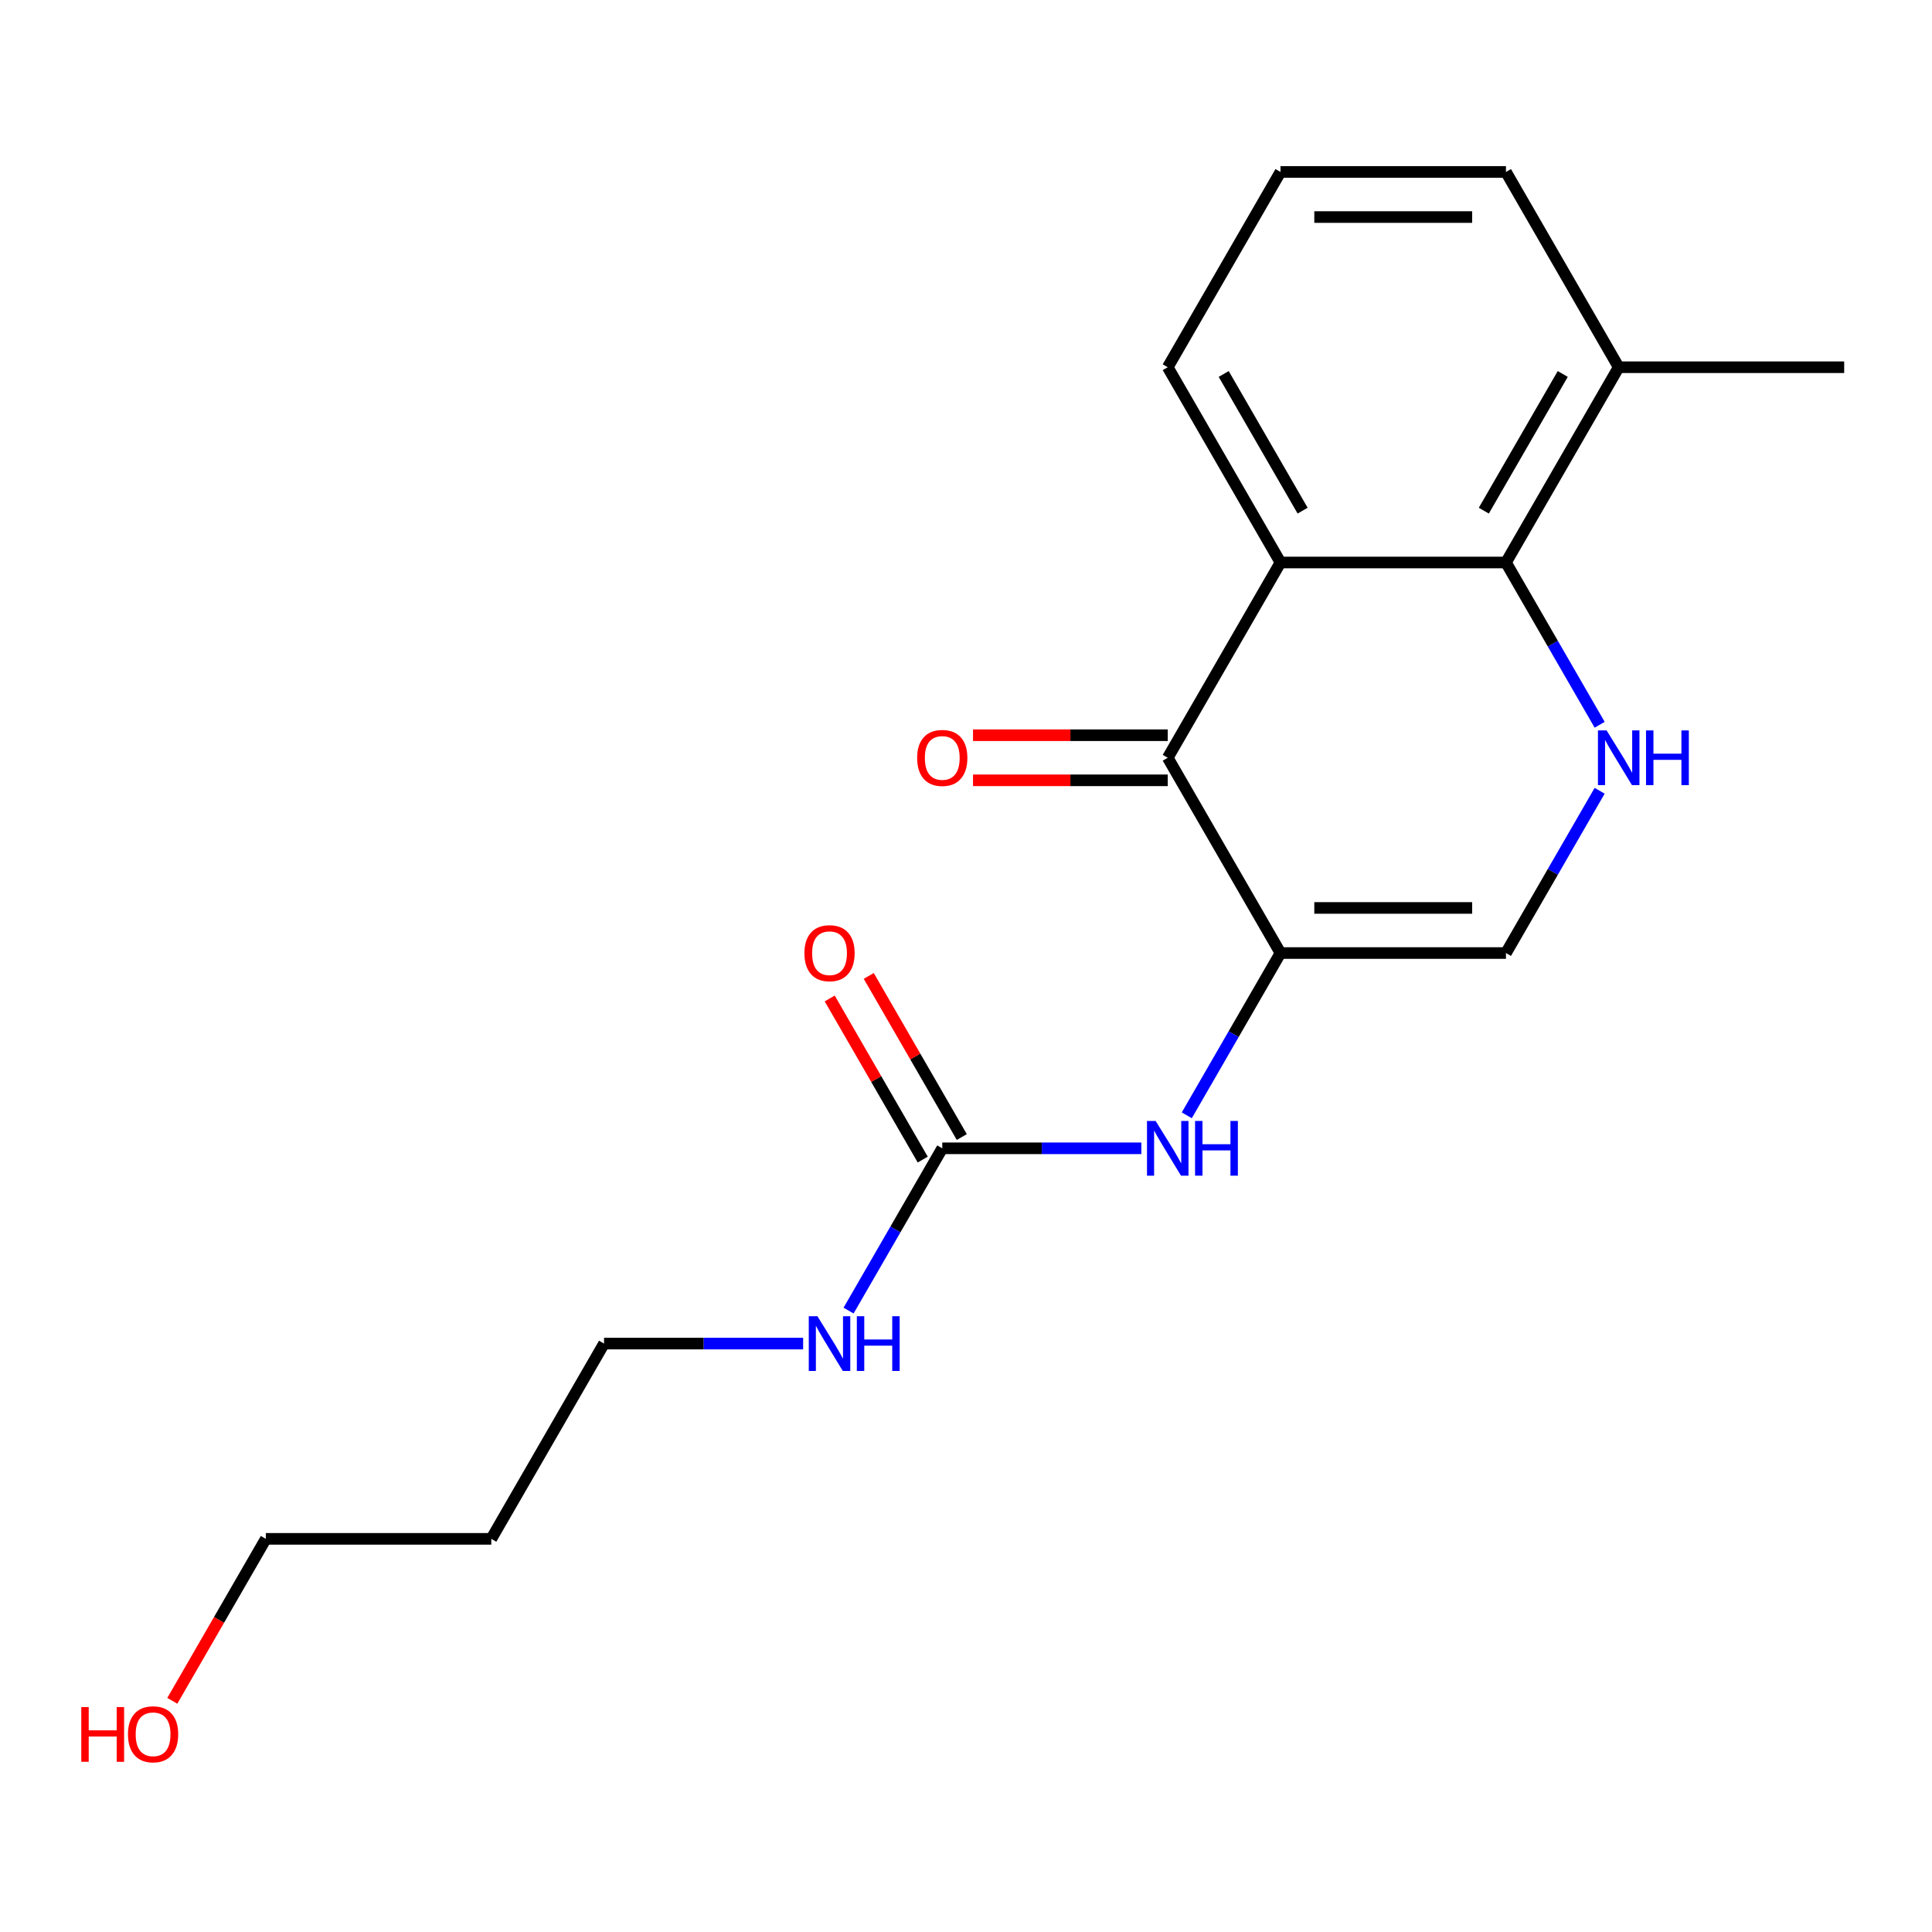 <?xml version='1.0' encoding='iso-8859-1'?>
<svg version='1.1' baseProfile='full'
              xmlns='http://www.w3.org/2000/svg'
                      xmlns:rdkit='http://www.rdkit.org/xml'
                      xmlns:xlink='http://www.w3.org/1999/xlink'
                  xml:space='preserve'
width='1000px' height='1000px' viewBox='0 0 1000 1000'>
<!-- END OF HEADER -->
<rect style='opacity:1.0;fill:#FFFFFF;stroke:none' width='1000' height='1000' x='0' y='0'> </rect>
<path class='bond-0' d='M 662.775,493.291 L 604.421,392.219' style='fill:none;fill-rule:evenodd;stroke:#000000;stroke-width:6px;stroke-linecap:butt;stroke-linejoin:miter;stroke-opacity:1' />
<path class='bond-4' d='M 662.775,493.291 L 779.483,493.291' style='fill:none;fill-rule:evenodd;stroke:#000000;stroke-width:6px;stroke-linecap:butt;stroke-linejoin:miter;stroke-opacity:1' />
<path class='bond-4' d='M 680.281,469.95 L 761.977,469.95' style='fill:none;fill-rule:evenodd;stroke:#000000;stroke-width:6px;stroke-linecap:butt;stroke-linejoin:miter;stroke-opacity:1' />
<path class='bond-5' d='M 662.775,493.291 L 638.528,535.288' style='fill:none;fill-rule:evenodd;stroke:#000000;stroke-width:6px;stroke-linecap:butt;stroke-linejoin:miter;stroke-opacity:1' />
<path class='bond-5' d='M 638.528,535.288 L 614.281,577.286' style='fill:none;fill-rule:evenodd;stroke:#0000FF;stroke-width:6px;stroke-linecap:butt;stroke-linejoin:miter;stroke-opacity:1' />
<path class='bond-1' d='M 604.421,392.219 L 662.775,291.147' style='fill:none;fill-rule:evenodd;stroke:#000000;stroke-width:6px;stroke-linecap:butt;stroke-linejoin:miter;stroke-opacity:1' />
<path class='bond-7' d='M 604.421,380.548 L 554.026,380.548' style='fill:none;fill-rule:evenodd;stroke:#000000;stroke-width:6px;stroke-linecap:butt;stroke-linejoin:miter;stroke-opacity:1' />
<path class='bond-7' d='M 554.026,380.548 L 503.631,380.548' style='fill:none;fill-rule:evenodd;stroke:#FF0000;stroke-width:6px;stroke-linecap:butt;stroke-linejoin:miter;stroke-opacity:1' />
<path class='bond-7' d='M 604.421,403.89 L 554.026,403.89' style='fill:none;fill-rule:evenodd;stroke:#000000;stroke-width:6px;stroke-linecap:butt;stroke-linejoin:miter;stroke-opacity:1' />
<path class='bond-7' d='M 554.026,403.89 L 503.631,403.89' style='fill:none;fill-rule:evenodd;stroke:#FF0000;stroke-width:6px;stroke-linecap:butt;stroke-linejoin:miter;stroke-opacity:1' />
<path class='bond-11' d='M 662.775,291.147 L 604.421,190.075' style='fill:none;fill-rule:evenodd;stroke:#000000;stroke-width:6px;stroke-linecap:butt;stroke-linejoin:miter;stroke-opacity:1' />
<path class='bond-11' d='M 674.237,264.315 L 633.389,193.565' style='fill:none;fill-rule:evenodd;stroke:#000000;stroke-width:6px;stroke-linecap:butt;stroke-linejoin:miter;stroke-opacity:1' />
<path class='bond-19' d='M 662.775,291.147 L 779.483,291.147' style='fill:none;fill-rule:evenodd;stroke:#000000;stroke-width:6px;stroke-linecap:butt;stroke-linejoin:miter;stroke-opacity:1' />
<path class='bond-2' d='M 827.978,409.297 L 803.73,451.294' style='fill:none;fill-rule:evenodd;stroke:#0000FF;stroke-width:6px;stroke-linecap:butt;stroke-linejoin:miter;stroke-opacity:1' />
<path class='bond-2' d='M 803.73,451.294 L 779.483,493.291' style='fill:none;fill-rule:evenodd;stroke:#000000;stroke-width:6px;stroke-linecap:butt;stroke-linejoin:miter;stroke-opacity:1' />
<path class='bond-3' d='M 827.978,375.141 L 803.73,333.144' style='fill:none;fill-rule:evenodd;stroke:#0000FF;stroke-width:6px;stroke-linecap:butt;stroke-linejoin:miter;stroke-opacity:1' />
<path class='bond-3' d='M 803.73,333.144 L 779.483,291.147' style='fill:none;fill-rule:evenodd;stroke:#000000;stroke-width:6px;stroke-linecap:butt;stroke-linejoin:miter;stroke-opacity:1' />
<path class='bond-8' d='M 779.483,291.147 L 837.837,190.075' style='fill:none;fill-rule:evenodd;stroke:#000000;stroke-width:6px;stroke-linecap:butt;stroke-linejoin:miter;stroke-opacity:1' />
<path class='bond-8' d='M 768.022,264.315 L 808.87,193.565' style='fill:none;fill-rule:evenodd;stroke:#000000;stroke-width:6px;stroke-linecap:butt;stroke-linejoin:miter;stroke-opacity:1' />
<path class='bond-6' d='M 590.763,594.363 L 539.238,594.363' style='fill:none;fill-rule:evenodd;stroke:#0000FF;stroke-width:6px;stroke-linecap:butt;stroke-linejoin:miter;stroke-opacity:1' />
<path class='bond-6' d='M 539.238,594.363 L 487.713,594.363' style='fill:none;fill-rule:evenodd;stroke:#000000;stroke-width:6px;stroke-linecap:butt;stroke-linejoin:miter;stroke-opacity:1' />
<path class='bond-9' d='M 497.82,588.528 L 473.746,546.831' style='fill:none;fill-rule:evenodd;stroke:#000000;stroke-width:6px;stroke-linecap:butt;stroke-linejoin:miter;stroke-opacity:1' />
<path class='bond-9' d='M 473.746,546.831 L 449.672,505.134' style='fill:none;fill-rule:evenodd;stroke:#FF0000;stroke-width:6px;stroke-linecap:butt;stroke-linejoin:miter;stroke-opacity:1' />
<path class='bond-9' d='M 477.606,600.199 L 453.532,558.502' style='fill:none;fill-rule:evenodd;stroke:#000000;stroke-width:6px;stroke-linecap:butt;stroke-linejoin:miter;stroke-opacity:1' />
<path class='bond-9' d='M 453.532,558.502 L 429.458,516.804' style='fill:none;fill-rule:evenodd;stroke:#FF0000;stroke-width:6px;stroke-linecap:butt;stroke-linejoin:miter;stroke-opacity:1' />
<path class='bond-10' d='M 487.713,594.363 L 463.466,636.361' style='fill:none;fill-rule:evenodd;stroke:#000000;stroke-width:6px;stroke-linecap:butt;stroke-linejoin:miter;stroke-opacity:1' />
<path class='bond-10' d='M 463.466,636.361 L 439.219,678.358' style='fill:none;fill-rule:evenodd;stroke:#0000FF;stroke-width:6px;stroke-linecap:butt;stroke-linejoin:miter;stroke-opacity:1' />
<path class='bond-16' d='M 837.837,190.075 L 779.483,89.002' style='fill:none;fill-rule:evenodd;stroke:#000000;stroke-width:6px;stroke-linecap:butt;stroke-linejoin:miter;stroke-opacity:1' />
<path class='bond-18' d='M 837.837,190.075 L 954.545,190.075' style='fill:none;fill-rule:evenodd;stroke:#000000;stroke-width:6px;stroke-linecap:butt;stroke-linejoin:miter;stroke-opacity:1' />
<path class='bond-15' d='M 415.701,695.436 L 364.176,695.436' style='fill:none;fill-rule:evenodd;stroke:#0000FF;stroke-width:6px;stroke-linecap:butt;stroke-linejoin:miter;stroke-opacity:1' />
<path class='bond-15' d='M 364.176,695.436 L 312.651,695.436' style='fill:none;fill-rule:evenodd;stroke:#000000;stroke-width:6px;stroke-linecap:butt;stroke-linejoin:miter;stroke-opacity:1' />
<path class='bond-14' d='M 604.421,190.075 L 662.775,89.002' style='fill:none;fill-rule:evenodd;stroke:#000000;stroke-width:6px;stroke-linecap:butt;stroke-linejoin:miter;stroke-opacity:1' />
<path class='bond-12' d='M 254.297,796.508 L 312.651,695.436' style='fill:none;fill-rule:evenodd;stroke:#000000;stroke-width:6px;stroke-linecap:butt;stroke-linejoin:miter;stroke-opacity:1' />
<path class='bond-17' d='M 254.297,796.508 L 137.589,796.508' style='fill:none;fill-rule:evenodd;stroke:#000000;stroke-width:6px;stroke-linecap:butt;stroke-linejoin:miter;stroke-opacity:1' />
<path class='bond-13' d='M 89.187,880.342 L 113.388,838.425' style='fill:none;fill-rule:evenodd;stroke:#FF0000;stroke-width:6px;stroke-linecap:butt;stroke-linejoin:miter;stroke-opacity:1' />
<path class='bond-13' d='M 113.388,838.425 L 137.589,796.508' style='fill:none;fill-rule:evenodd;stroke:#000000;stroke-width:6px;stroke-linecap:butt;stroke-linejoin:miter;stroke-opacity:1' />
<path class='bond-20' d='M 662.775,89.002 L 779.483,89.002' style='fill:none;fill-rule:evenodd;stroke:#000000;stroke-width:6px;stroke-linecap:butt;stroke-linejoin:miter;stroke-opacity:1' />
<path class='bond-20' d='M 680.281,112.344 L 761.977,112.344' style='fill:none;fill-rule:evenodd;stroke:#000000;stroke-width:6px;stroke-linecap:butt;stroke-linejoin:miter;stroke-opacity:1' />
<path  class='atom-3' d='M 831.577 378.059
L 840.857 393.059
Q 841.777 394.539, 843.257 397.219
Q 844.737 399.899, 844.817 400.059
L 844.817 378.059
L 848.577 378.059
L 848.577 406.379
L 844.697 406.379
L 834.737 389.979
Q 833.577 388.059, 832.337 385.859
Q 831.137 383.659, 830.777 382.979
L 830.777 406.379
L 827.097 406.379
L 827.097 378.059
L 831.577 378.059
' fill='#0000FF'/>
<path  class='atom-3' d='M 851.977 378.059
L 855.817 378.059
L 855.817 390.099
L 870.297 390.099
L 870.297 378.059
L 874.137 378.059
L 874.137 406.379
L 870.297 406.379
L 870.297 393.299
L 855.817 393.299
L 855.817 406.379
L 851.977 406.379
L 851.977 378.059
' fill='#0000FF'/>
<path  class='atom-6' d='M 598.161 580.203
L 607.441 595.203
Q 608.361 596.683, 609.841 599.363
Q 611.321 602.043, 611.401 602.203
L 611.401 580.203
L 615.161 580.203
L 615.161 608.523
L 611.281 608.523
L 601.321 592.123
Q 600.161 590.203, 598.921 588.003
Q 597.721 585.803, 597.361 585.123
L 597.361 608.523
L 593.681 608.523
L 593.681 580.203
L 598.161 580.203
' fill='#0000FF'/>
<path  class='atom-6' d='M 618.561 580.203
L 622.401 580.203
L 622.401 592.243
L 636.881 592.243
L 636.881 580.203
L 640.721 580.203
L 640.721 608.523
L 636.881 608.523
L 636.881 595.443
L 622.401 595.443
L 622.401 608.523
L 618.561 608.523
L 618.561 580.203
' fill='#0000FF'/>
<path  class='atom-8' d='M 474.713 392.299
Q 474.713 385.499, 478.073 381.699
Q 481.433 377.899, 487.713 377.899
Q 493.993 377.899, 497.353 381.699
Q 500.713 385.499, 500.713 392.299
Q 500.713 399.179, 497.313 403.099
Q 493.913 406.979, 487.713 406.979
Q 481.473 406.979, 478.073 403.099
Q 474.713 399.219, 474.713 392.299
M 487.713 403.779
Q 492.033 403.779, 494.353 400.899
Q 496.713 397.979, 496.713 392.299
Q 496.713 386.739, 494.353 383.939
Q 492.033 381.099, 487.713 381.099
Q 483.393 381.099, 481.033 383.899
Q 478.713 386.699, 478.713 392.299
Q 478.713 398.019, 481.033 400.899
Q 483.393 403.779, 487.713 403.779
' fill='#FF0000'/>
<path  class='atom-10' d='M 416.359 493.371
Q 416.359 486.571, 419.719 482.771
Q 423.079 478.971, 429.359 478.971
Q 435.639 478.971, 438.999 482.771
Q 442.359 486.571, 442.359 493.371
Q 442.359 500.251, 438.959 504.171
Q 435.559 508.051, 429.359 508.051
Q 423.119 508.051, 419.719 504.171
Q 416.359 500.291, 416.359 493.371
M 429.359 504.851
Q 433.679 504.851, 435.999 501.971
Q 438.359 499.051, 438.359 493.371
Q 438.359 487.811, 435.999 485.011
Q 433.679 482.171, 429.359 482.171
Q 425.039 482.171, 422.679 484.971
Q 420.359 487.771, 420.359 493.371
Q 420.359 499.091, 422.679 501.971
Q 425.039 504.851, 429.359 504.851
' fill='#FF0000'/>
<path  class='atom-11' d='M 423.099 681.276
L 432.379 696.276
Q 433.299 697.756, 434.779 700.436
Q 436.259 703.116, 436.339 703.276
L 436.339 681.276
L 440.099 681.276
L 440.099 709.596
L 436.219 709.596
L 426.259 693.196
Q 425.099 691.276, 423.859 689.076
Q 422.659 686.876, 422.299 686.196
L 422.299 709.596
L 418.619 709.596
L 418.619 681.276
L 423.099 681.276
' fill='#0000FF'/>
<path  class='atom-11' d='M 443.499 681.276
L 447.339 681.276
L 447.339 693.316
L 461.819 693.316
L 461.819 681.276
L 465.659 681.276
L 465.659 709.596
L 461.819 709.596
L 461.819 696.516
L 447.339 696.516
L 447.339 709.596
L 443.499 709.596
L 443.499 681.276
' fill='#0000FF'/>
<path  class='atom-14' d='M 42.075 883.58
L 45.915 883.58
L 45.915 895.62
L 60.395 895.62
L 60.395 883.58
L 64.235 883.58
L 64.235 911.9
L 60.395 911.9
L 60.395 898.82
L 45.915 898.82
L 45.915 911.9
L 42.075 911.9
L 42.075 883.58
' fill='#FF0000'/>
<path  class='atom-14' d='M 66.235 897.66
Q 66.235 890.86, 69.595 887.06
Q 72.955 883.26, 79.235 883.26
Q 85.515 883.26, 88.875 887.06
Q 92.235 890.86, 92.235 897.66
Q 92.235 904.54, 88.835 908.46
Q 85.435 912.34, 79.235 912.34
Q 72.995 912.34, 69.595 908.46
Q 66.235 904.58, 66.235 897.66
M 79.235 909.14
Q 83.555 909.14, 85.875 906.26
Q 88.235 903.34, 88.235 897.66
Q 88.235 892.1, 85.875 889.3
Q 83.555 886.46, 79.235 886.46
Q 74.915 886.46, 72.555 889.26
Q 70.235 892.06, 70.235 897.66
Q 70.235 903.38, 72.555 906.26
Q 74.915 909.14, 79.235 909.14
' fill='#FF0000'/>
</svg>
